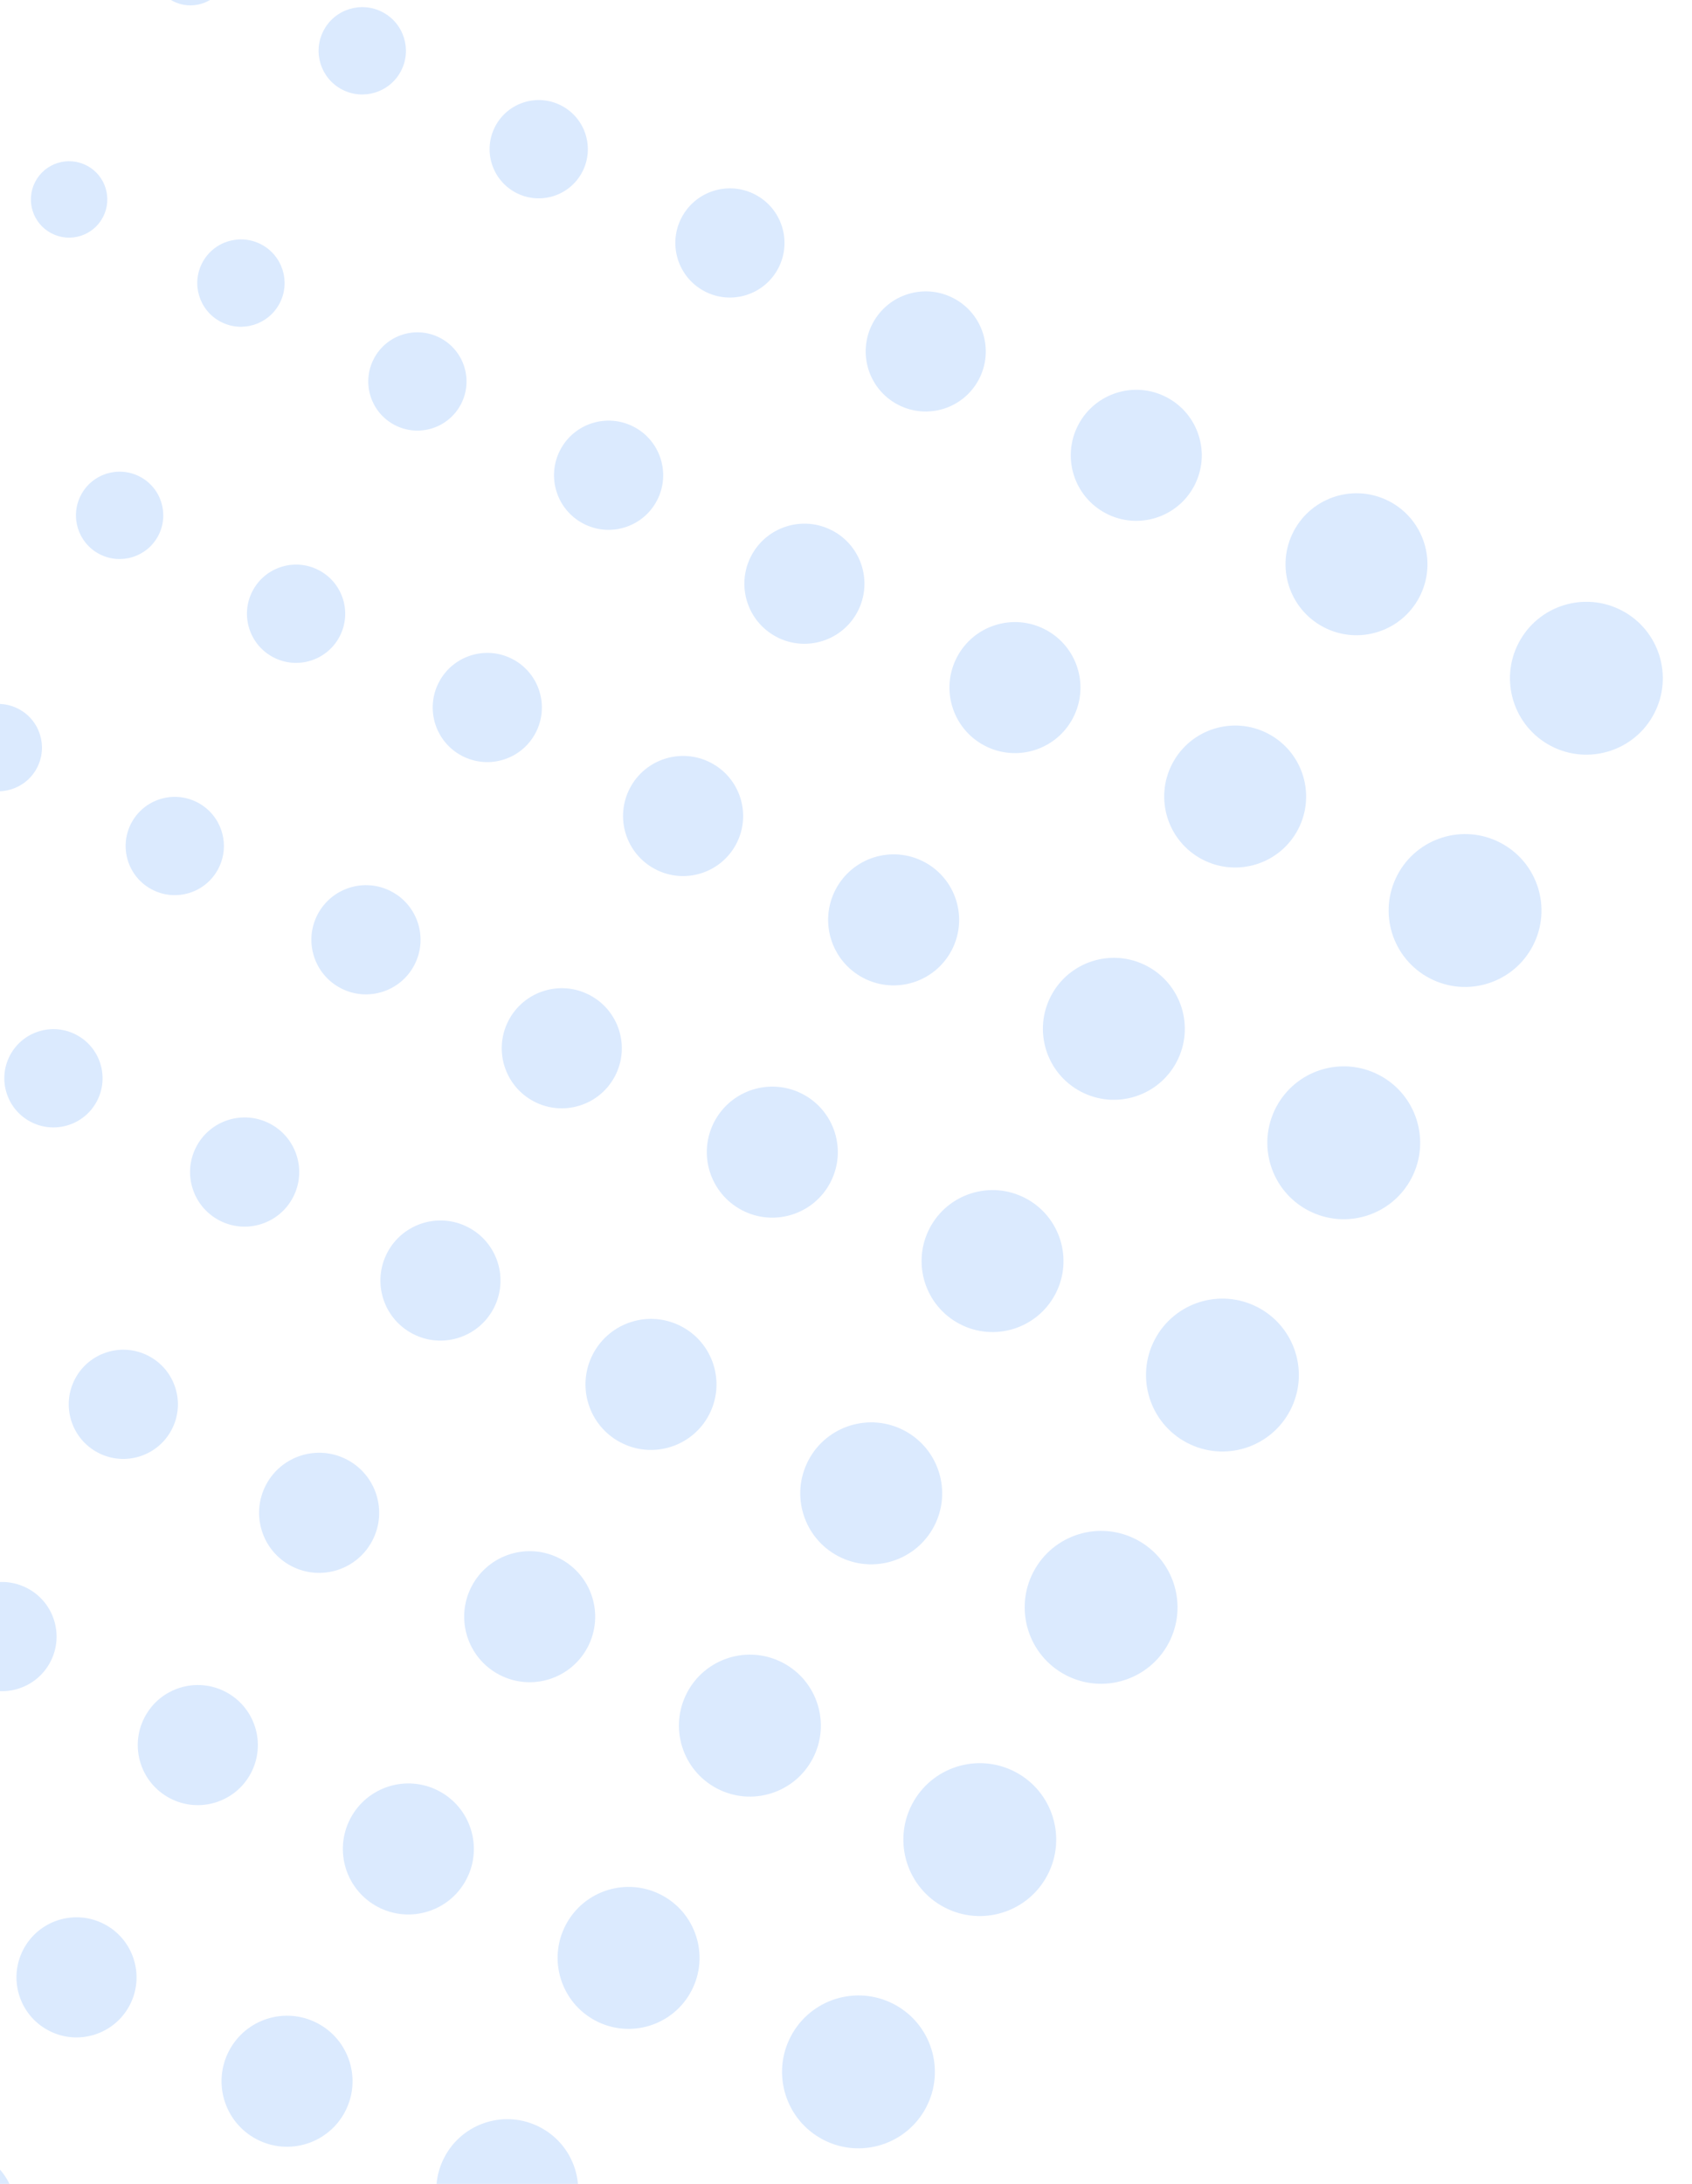 <svg width="155" height="200" viewBox="0 0 155 200" fill="none" xmlns="http://www.w3.org/2000/svg">
<circle cx="6.33" cy="18.265" r="3.5" transform="rotate(-62.414 6.33 18.265)" fill="#DBEAFE"/>
<circle cx="17.444" cy="-3.007" r="3.5" transform="rotate(-62.414 17.444 -3.007)" fill="#DBEAFE"/>
<circle cx="-0.156" cy="68.468" r="4" transform="rotate(-62.414 -0.156 68.468)" fill="#DBEAFE"/>
<circle cx="10.958" cy="47.197" r="4" transform="rotate(-62.414 10.958 47.197)" fill="#DBEAFE"/>
<circle cx="22.072" cy="25.925" r="4" transform="rotate(-62.414 22.072 25.925)" fill="#DBEAFE"/>
<circle cx="33.186" cy="4.653" r="4" transform="rotate(-62.414 33.186 4.653)" fill="#DBEAFE"/>
<circle cx="4.896" cy="98.75" r="4.5" transform="rotate(-62.414 4.896 98.75)" fill="#DBEAFE"/>
<circle cx="16.01" cy="77.478" r="4.5" transform="rotate(-62.414 16.01 77.478)" fill="#DBEAFE"/>
<circle cx="27.123" cy="56.207" r="4.5" transform="rotate(-62.414 27.123 56.207)" fill="#DBEAFE"/>
<circle cx="38.237" cy="34.935" r="4.5" transform="rotate(-62.414 38.237 34.935)" fill="#DBEAFE"/>
<circle cx="49.351" cy="13.664" r="4.5" transform="rotate(-62.414 49.351 13.664)" fill="#DBEAFE"/>
<circle cx="0.183" cy="149.88" r="5" transform="rotate(-62.414 0.183 149.88)" fill="#DBEAFE"/>
<circle cx="11.297" cy="128.609" r="5" transform="rotate(-62.414 11.297 128.609)" fill="#DBEAFE"/>
<circle cx="22.411" cy="107.337" r="5" transform="rotate(-62.414 22.411 107.337)" fill="#DBEAFE"/>
<circle cx="33.525" cy="86.065" r="5" transform="rotate(-62.414 33.525 86.065)" fill="#DBEAFE"/>
<circle cx="44.639" cy="64.793" r="5" transform="rotate(-62.414 44.639 64.793)" fill="#DBEAFE"/>
<circle cx="55.752" cy="43.522" r="5" transform="rotate(-62.414 55.752 43.522)" fill="#DBEAFE"/>
<circle cx="66.866" cy="22.25" r="5" transform="rotate(-62.414 66.866 22.25)" fill="#DBEAFE"/>
<circle cx="-4.106" cy="202.36" r="5.5" transform="rotate(-62.414 -4.106 202.36)" fill="#DBEAFE"/>
<circle cx="7.008" cy="181.088" r="5.5" transform="rotate(-62.414 7.008 181.088)" fill="#DBEAFE"/>
<circle cx="18.121" cy="159.816" r="5.5" transform="rotate(-62.414 18.121 159.816)" fill="#DBEAFE"/>
<circle cx="29.235" cy="138.545" r="5.5" transform="rotate(-62.414 29.235 138.545)" fill="#DBEAFE"/>
<circle cx="40.349" cy="117.273" r="5.5" transform="rotate(-62.414 40.349 117.273)" fill="#DBEAFE"/>
<circle cx="51.463" cy="96.001" r="5.5" transform="rotate(-62.414 51.463 96.001)" fill="#DBEAFE"/>
<circle cx="62.577" cy="74.73" r="5.5" transform="rotate(-62.414 62.577 74.73)" fill="#DBEAFE"/>
<circle cx="73.69" cy="53.458" r="5.5" transform="rotate(-62.414 73.69 53.458)" fill="#DBEAFE"/>
<circle cx="84.804" cy="32.186" r="5.5" transform="rotate(-62.414 84.804 32.186)" fill="#DBEAFE"/>
<circle cx="26.295" cy="190.601" r="6" transform="rotate(-62.414 26.295 190.601)" fill="#DBEAFE"/>
<circle cx="46.469" cy="200.577" r="6.5" transform="rotate(-62.414 46.469 200.577)" fill="#DBEAFE"/>
<circle cx="37.409" cy="169.329" r="6" transform="rotate(-62.414 37.409 169.329)" fill="#DBEAFE"/>
<circle cx="57.583" cy="179.305" r="6.5" transform="rotate(-62.414 57.583 179.305)" fill="#DBEAFE"/>
<circle cx="78.642" cy="189.745" r="7" transform="rotate(-62.414 78.642 189.745)" fill="#DBEAFE"/>
<circle cx="48.523" cy="148.058" r="6" transform="rotate(-62.414 48.523 148.058)" fill="#DBEAFE"/>
<circle cx="68.696" cy="158.034" r="6.5" transform="rotate(-62.414 68.696 158.034)" fill="#DBEAFE"/>
<circle cx="89.756" cy="168.473" r="7" transform="rotate(-62.414 89.756 168.473)" fill="#DBEAFE"/>
<circle cx="59.636" cy="126.786" r="6" transform="rotate(-62.414 59.636 126.786)" fill="#DBEAFE"/>
<circle cx="79.81" cy="136.762" r="6.5" transform="rotate(-62.414 79.81 136.762)" fill="#DBEAFE"/>
<circle cx="100.87" cy="147.201" r="7" transform="rotate(-62.414 100.87 147.201)" fill="#DBEAFE"/>
<circle cx="70.75" cy="105.514" r="6" transform="rotate(-62.414 70.75 105.514)" fill="#DBEAFE"/>
<circle cx="90.924" cy="115.49" r="6.5" transform="rotate(-62.414 90.924 115.49)" fill="#DBEAFE"/>
<circle cx="111.984" cy="125.929" r="7" transform="rotate(-62.414 111.984 125.929)" fill="#DBEAFE"/>
<circle cx="81.864" cy="84.243" r="6" transform="rotate(-62.414 81.864 84.243)" fill="#DBEAFE"/>
<circle cx="102.038" cy="94.219" r="6.5" transform="rotate(-62.414 102.038 94.219)" fill="#DBEAFE"/>
<circle cx="123.098" cy="104.658" r="7" transform="rotate(-62.414 123.098 104.658)" fill="#DBEAFE"/>
<circle cx="92.978" cy="62.971" r="6" transform="rotate(-62.414 92.978 62.971)" fill="#DBEAFE"/>
<circle cx="113.151" cy="72.947" r="6.5" transform="rotate(-62.414 113.151 72.947)" fill="#DBEAFE"/>
<circle cx="134.211" cy="83.386" r="7" transform="rotate(-62.414 134.211 83.386)" fill="#DBEAFE"/>
<circle cx="104.091" cy="41.699" r="6" transform="rotate(-62.414 104.091 41.699)" fill="#DBEAFE"/>
<circle cx="124.265" cy="51.675" r="6.5" transform="rotate(-62.414 124.265 51.675)" fill="#DBEAFE"/>
<circle cx="145.325" cy="62.114" r="7" transform="rotate(-62.414 145.325 62.114)" fill="#DBEAFE"/>
</svg>

